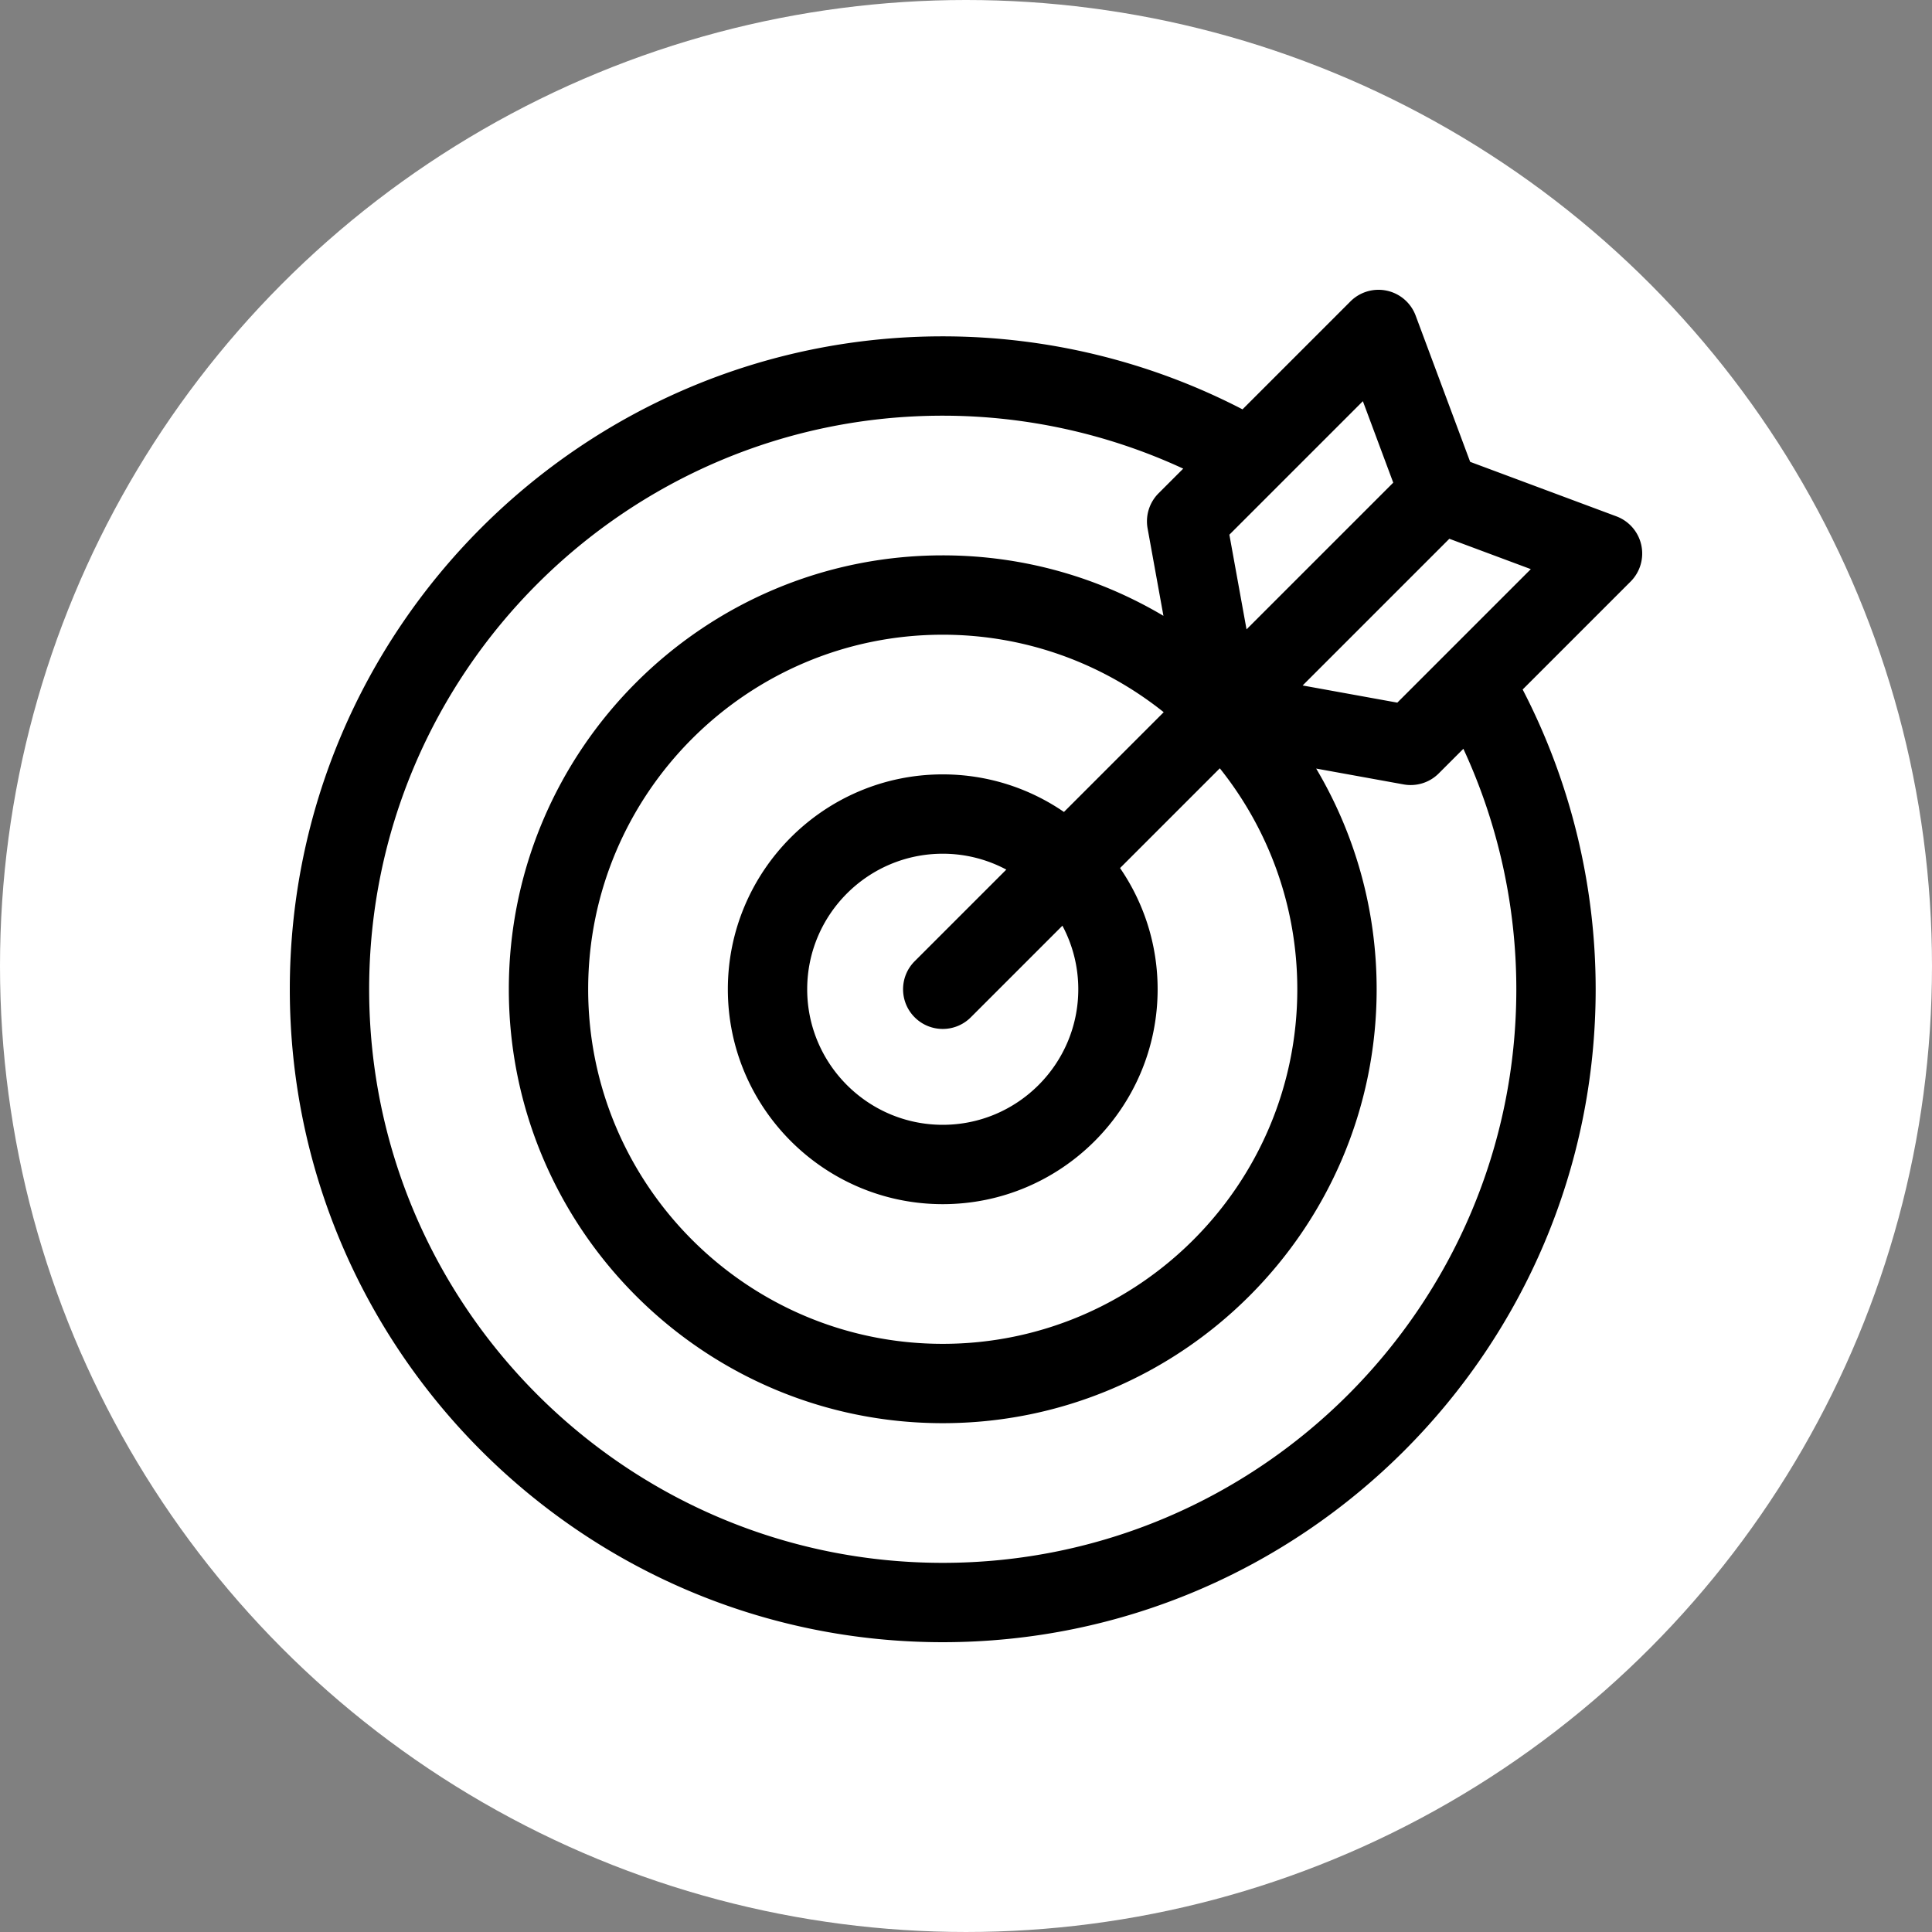 <svg xmlns="http://www.w3.org/2000/svg" version="1.1" xmlns:xlink="http://www.w3.org/1999/xlink" width="512" height="512" x="0" y="0" viewBox="0 0 511.335 511.335" style="enable-background:new 0 0 512 512" xml:space="preserve" class=""><rect x="0" y="0" width="511.335" height="511.335" fill="#808080" stroke="none"/><circle r="255.667" cx="255.667" cy="255.667" fill="#ffffff" shape="circle"></circle><g transform="matrix(-0.7,0,0,0.7,434.637,76.7)"><path d="M264.465 17.598c-39.501 0-78.442 9.517-113.341 27.604L110.318 4.394a14.997 14.997 0 0 0-24.662 5.368L65.05 65.051 9.762 85.656a15.002 15.002 0 0 0-5.368 24.662l40.807 40.808c-18.087 34.898-27.604 73.839-27.604 113.34 0 136.124 110.744 246.869 246.868 246.869s246.87-110.745 246.87-246.869S400.589 17.598 264.465 17.598zm0 328.116c44.801 0 81.249-36.447 81.249-81.248s-36.448-81.248-81.249-81.248c-16.992 0-32.775 5.252-45.83 14.205l-37.717-37.717c22.931-18.324 51.98-29.299 83.547-29.299 73.92 0 134.059 60.139 134.059 134.059s-60.139 134.059-134.059 134.059-134.058-60.139-134.058-134.059c0-31.567 10.974-60.616 29.298-83.547l37.717 37.717c-8.953 13.055-14.205 28.838-14.205 45.83 0 44.8 36.448 81.248 81.248 81.248zm10.607-91.855-34.64-34.64a50.93 50.93 0 0 1 24.033-6.002c28.259 0 51.249 22.99 51.249 51.248s-22.99 51.248-51.249 51.248c-28.258 0-51.248-22.99-51.248-51.248a50.93 50.93 0 0 1 6.002-24.033l34.64 34.64a14.953 14.953 0 0 0 10.606 4.393c3.839 0 7.678-1.465 10.606-4.393 5.859-5.857 5.859-15.355.001-21.213zM105.614 42.116l50.476 50.477-6.489 35.795-55.468-55.467zm-63.498 63.498 30.805-11.48 55.468 55.467-35.796 6.49zm222.349 375.721c-119.581 0-216.868-97.287-216.868-216.869 0-31.479 6.882-62.547 20.021-90.924l9.315 9.315a14.996 14.996 0 0 0 13.282 4.154l33.055-5.992c-14.514 24.465-22.862 52.997-22.862 83.447 0 90.462 73.596 164.059 164.058 164.059s164.059-73.597 164.059-164.059-73.597-164.059-164.059-164.059c-30.45 0-58.982 8.349-83.447 22.863l5.992-33.055a15.003 15.003 0 0 0-4.153-13.282l-9.315-9.315a216.57 216.57 0 0 1 90.924-20.021c119.582 0 216.869 97.287 216.869 216.868-.001 119.583-97.289 216.87-216.871 216.87z" fill="#000000" opacity="1" data-original="#000000" class=""></path></g></svg>
 
